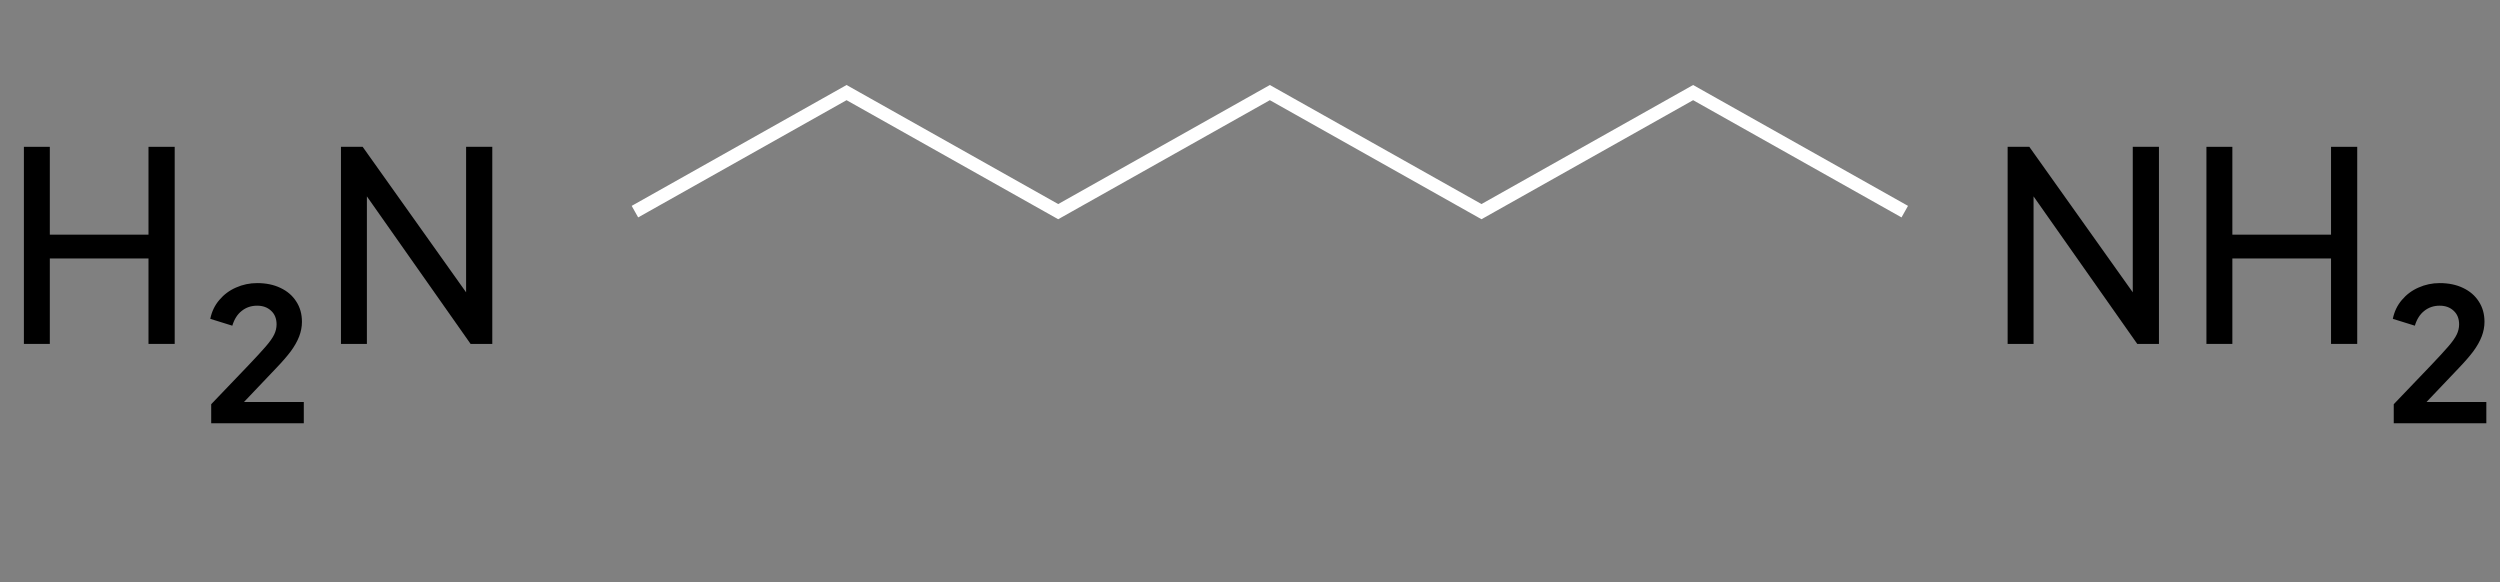 <svg width="189" height="44" viewBox="0 0 189 44" fill="none" xmlns="http://www.w3.org/2000/svg">
<rect x="0" y="0" width="189" height="44" fill="#808080" stroke="none"/>
<path d="M1.806 26V11.1H3.766V17.74H11.226V11.1H13.207V26H11.226V19.54H3.766V26H1.806Z" fill="black"/>
<path d="M25.777 26V11.1H27.417L35.977 23.14L35.237 23.22V11.1H37.217V26H35.577L27.057 13.88L27.737 13.8V26H25.777Z" fill="black"/>
<path d="M15.967 32V30.558L18.795 27.604C19.355 27.016 19.785 26.549 20.083 26.204C20.391 25.849 20.606 25.546 20.727 25.294C20.849 25.042 20.909 24.785 20.909 24.524C20.909 24.085 20.769 23.74 20.489 23.488C20.219 23.236 19.869 23.11 19.439 23.11C18.991 23.11 18.604 23.241 18.277 23.502C17.951 23.754 17.713 24.127 17.563 24.622L15.897 24.104C16.009 23.553 16.238 23.077 16.583 22.676C16.929 22.265 17.349 21.953 17.843 21.738C18.347 21.514 18.879 21.402 19.439 21.402C20.111 21.402 20.699 21.523 21.203 21.766C21.717 22.009 22.113 22.349 22.393 22.788C22.683 23.227 22.827 23.74 22.827 24.328C22.827 24.701 22.757 25.07 22.617 25.434C22.477 25.798 22.267 26.171 21.987 26.554C21.707 26.927 21.343 27.347 20.895 27.814L18.445 30.39H22.967V32H15.967Z" fill="black"/>
<path d="M151.777 26V11.1H153.417L161.977 23.14L161.237 23.22V11.1H163.217V26H161.577L153.057 13.88L153.737 13.8V26H151.777Z" fill="black"/>
<path d="M166.806 26V11.1H168.766V17.74H176.226V11.1H178.206V26H176.226V19.54H168.766V26H166.806Z" fill="black"/>
<path d="M180.967 32V30.558L183.795 27.604C184.355 27.016 184.785 26.549 185.083 26.204C185.391 25.849 185.606 25.546 185.727 25.294C185.849 25.042 185.909 24.785 185.909 24.524C185.909 24.085 185.769 23.74 185.489 23.488C185.219 23.236 184.869 23.11 184.439 23.11C183.991 23.11 183.604 23.241 183.277 23.502C182.951 23.754 182.713 24.127 182.563 24.622L180.897 24.104C181.009 23.553 181.238 23.077 181.583 22.676C181.929 22.265 182.349 21.953 182.843 21.738C183.347 21.514 183.879 21.402 184.439 21.402C185.111 21.402 185.699 21.523 186.203 21.766C186.717 22.009 187.113 22.349 187.393 22.788C187.683 23.227 187.827 23.74 187.827 24.328C187.827 24.701 187.757 25.07 187.617 25.434C187.477 25.798 187.267 26.171 186.987 26.554C186.707 26.927 186.343 27.347 185.895 27.814L183.445 30.39H187.967V32H180.967Z" fill="black"/>
<path d="M48 16L64 7L80 16L96 7L112 16L128 7L144 16" stroke="white"/>
</svg>
